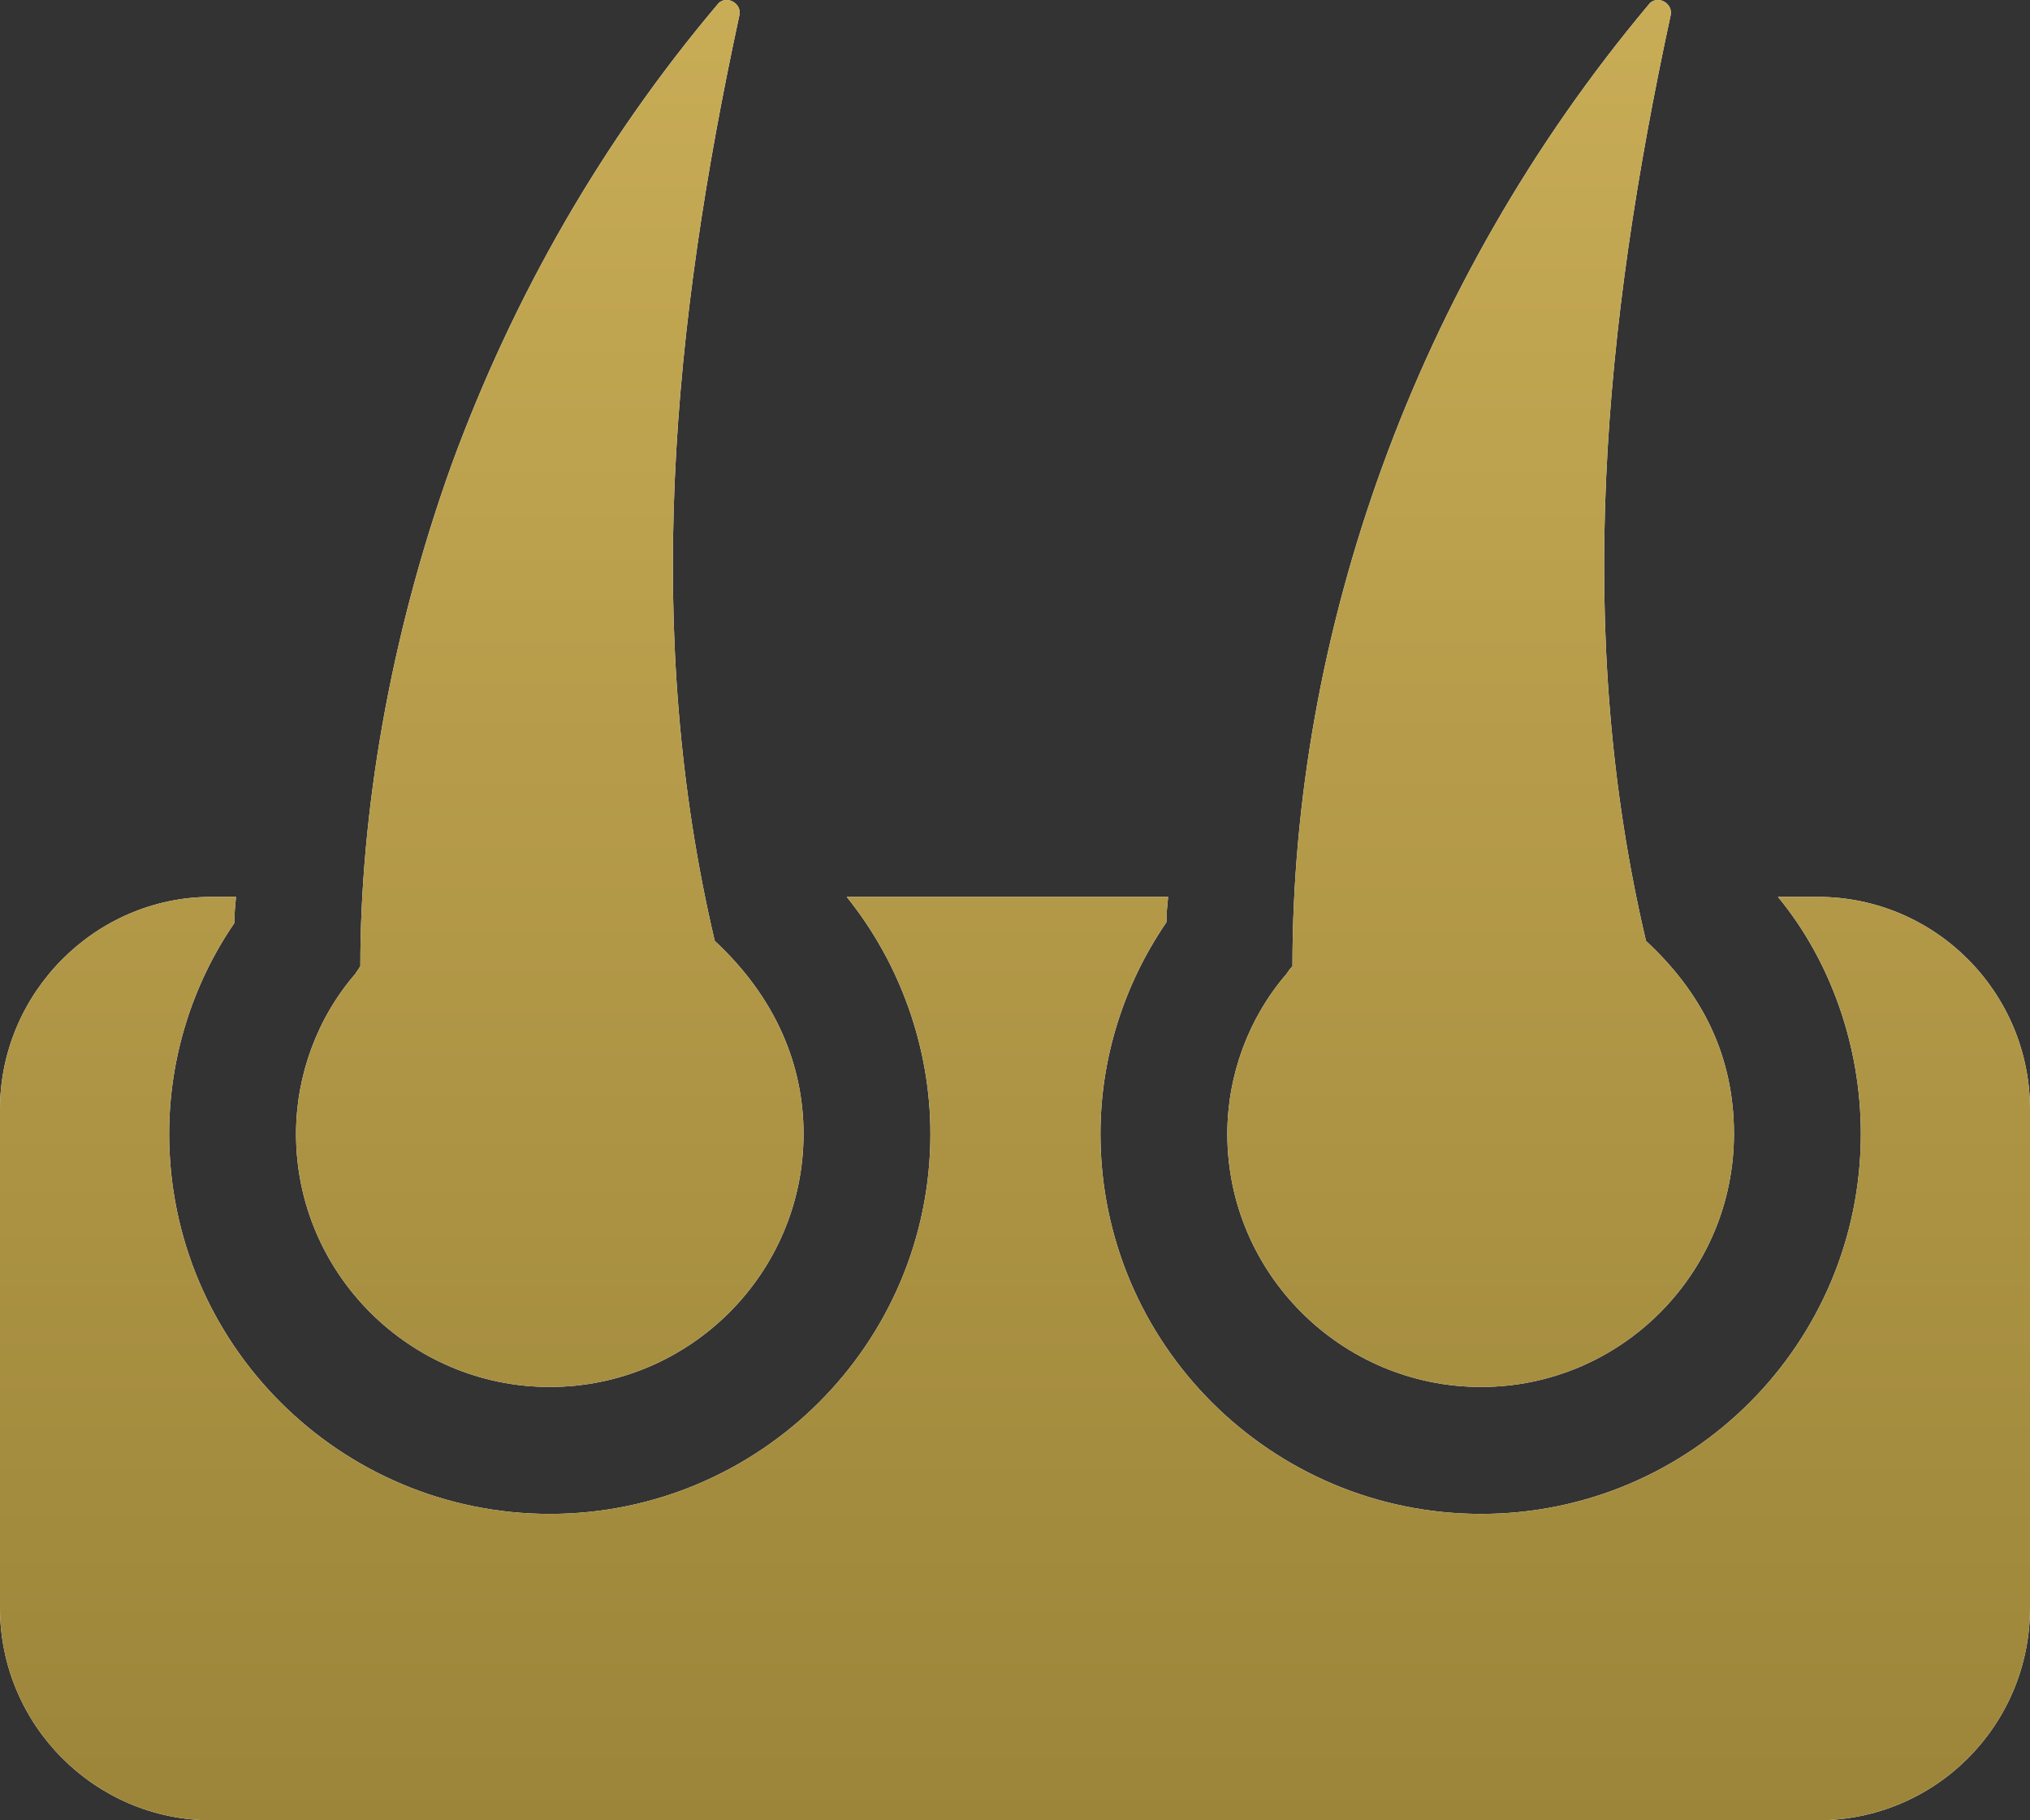 <svg width="232" height="208" viewBox="0 0 232 208" fill="none" xmlns="http://www.w3.org/2000/svg">
<rect x="0" y="0" width="232" height="208" fill="#333333" stroke="none"/>
<path d="M232 126.759C232 113.412 221.177 102.483 207.739 102.483H203.194C209.188 109.737 212.667 119.505 212.667 129.564C212.667 153.549 193.239 172.989 169.266 172.989C145.293 172.989 125.766 153.549 125.766 129.564C125.766 120.859 128.47 112.445 133.304 105.385C133.304 104.418 133.403 103.451 133.497 102.483H96.766C102.855 110.027 106.333 119.699 106.333 129.564C106.333 153.549 86.806 172.989 62.833 172.989C38.86 172.989 19.333 153.549 19.333 129.564C19.333 120.956 21.944 112.542 26.777 105.482C26.777 104.514 26.876 103.451 26.97 102.483H24.167C10.927 102.483 0 113.412 0 126.759V183.724C0 197.168 10.927 208 24.167 208H207.739C221.177 208 232 197.168 232 183.724V126.759Z" fill="white"/>
<path d="M232 126.759C232 113.412 221.177 102.483 207.739 102.483H203.194C209.188 109.737 212.667 119.505 212.667 129.564C212.667 153.549 193.239 172.989 169.266 172.989C145.293 172.989 125.766 153.549 125.766 129.564C125.766 120.859 128.47 112.445 133.304 105.385C133.304 104.418 133.403 103.451 133.497 102.483H96.766C102.855 110.027 106.333 119.699 106.333 129.564C106.333 153.549 86.806 172.989 62.833 172.989C38.86 172.989 19.333 153.549 19.333 129.564C19.333 120.956 21.944 112.542 26.777 105.482C26.777 104.514 26.876 103.451 26.97 102.483H24.167C10.927 102.483 0 113.412 0 126.759V183.724C0 197.168 10.927 208 24.167 208H207.739C221.177 208 232 197.168 232 183.724V126.759Z" fill="url(#paint0_linear_22_976)"/>
<path d="M83.715 0.159C83.134 -0.132 82.36 -0.035 81.973 0.545C68.828 16.116 58.68 33.815 51.623 53.062C44.447 73.042 41.182 93.124 41.182 110.414C40.989 110.704 40.795 110.994 40.602 111.285C36.25 116.314 33.833 122.891 33.833 129.564C33.833 145.522 46.884 158.482 62.833 158.482C78.787 158.482 91.833 145.522 91.833 129.564C91.833 121.804 88.744 114.065 81.685 107.513C73.425 72.428 76.836 37.242 84.489 1.803C84.682 1.126 84.295 0.448 83.715 0.159Z" fill="white"/>
<path d="M83.715 0.159C83.134 -0.132 82.36 -0.035 81.973 0.545C68.828 16.116 58.68 33.815 51.623 53.062C44.447 73.042 41.182 93.124 41.182 110.414C40.989 110.704 40.795 110.994 40.602 111.285C36.25 116.314 33.833 122.891 33.833 129.564C33.833 145.522 46.884 158.482 62.833 158.482C78.787 158.482 91.833 145.522 91.833 129.564C91.833 121.804 88.744 114.065 81.685 107.513C73.425 72.428 76.836 37.242 84.489 1.803C84.682 1.126 84.295 0.448 83.715 0.159Z" fill="url(#paint1_linear_22_976)"/>
<path d="M190.142 0.159C189.567 -0.132 188.793 -0.035 188.406 0.545C161.61 32.483 147.709 72.485 147.709 110.414C147.417 110.704 147.223 110.994 147.03 111.285C142.682 116.314 140.266 122.891 140.266 129.564C140.266 145.522 153.317 158.482 169.266 158.482C185.215 158.482 198.167 145.522 198.167 129.564C198.167 120.667 194.555 113.491 188.113 107.513C179.839 72.369 183.296 37.114 190.917 1.803C191.11 1.126 190.723 0.448 190.142 0.159Z" fill="white"/>
<path d="M190.142 0.159C189.567 -0.132 188.793 -0.035 188.406 0.545C161.61 32.483 147.709 72.485 147.709 110.414C147.417 110.704 147.223 110.994 147.03 111.285C142.682 116.314 140.266 122.891 140.266 129.564C140.266 145.522 153.317 158.482 169.266 158.482C185.215 158.482 198.167 145.522 198.167 129.564C198.167 120.667 194.555 113.491 188.113 107.513C179.839 72.369 183.296 37.114 190.917 1.803C191.11 1.126 190.723 0.448 190.142 0.159Z" fill="url(#paint2_linear_22_976)"/>
<defs>
<linearGradient id="paint0_linear_22_976" x1="116" y1="0" x2="116" y2="208" gradientUnits="userSpaceOnUse">
<stop stop-color="#C8AC56"/>
<stop offset="1" stop-color="#9C8539"/>
</linearGradient>
<linearGradient id="paint1_linear_22_976" x1="116" y1="0" x2="116" y2="208" gradientUnits="userSpaceOnUse">
<stop stop-color="#C8AC56"/>
<stop offset="1" stop-color="#9C8539"/>
</linearGradient>
<linearGradient id="paint2_linear_22_976" x1="116" y1="0" x2="116" y2="208" gradientUnits="userSpaceOnUse">
<stop stop-color="#C8AC56"/>
<stop offset="1" stop-color="#9C8539"/>
</linearGradient>
</defs>
</svg>
